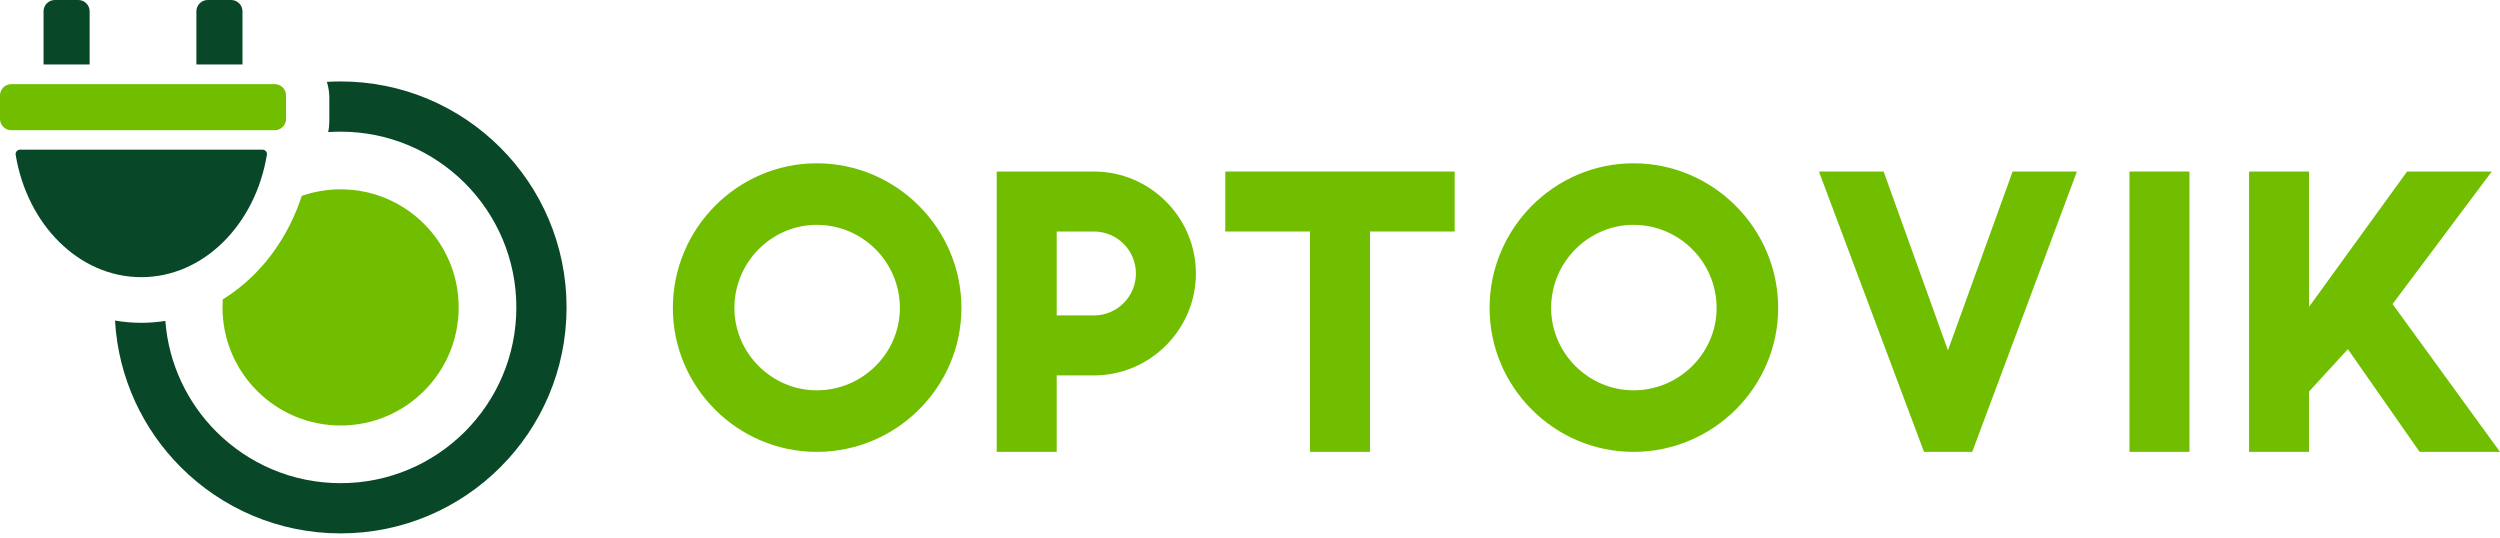 <svg width="200" height="43" viewBox="0 0 200 43" fill="none" xmlns="http://www.w3.org/2000/svg">
<path d="M65.34 13.063C59.003 13.063 53.828 18.27 53.828 24.638C53.828 30.974 59.003 36.15 65.34 36.15C71.707 36.15 76.914 30.974 76.914 24.638C76.914 18.27 71.707 13.063 65.34 13.063ZM65.34 31.225C61.732 31.225 58.752 28.245 58.752 24.638C58.752 20.968 61.732 17.988 65.34 17.988C69.01 17.988 71.99 20.968 71.99 24.638C71.99 28.245 69.01 31.225 65.34 31.225Z" fill="#71BE00"/>
<path d="M87.516 13.722H79.737V36.15H84.536V30.033H87.516C92.002 30.033 95.672 26.363 95.672 21.878C95.672 17.392 92.002 13.722 87.516 13.722ZM87.516 25.234H84.536V18.521H87.516C89.367 18.521 90.873 20.027 90.873 21.878C90.873 23.729 89.367 25.234 87.516 25.234Z" fill="#71BE00"/>
<path d="M98.024 13.722V18.521H104.8V36.15H109.599V18.521H116.374V13.722H98.024Z" fill="#71BE00"/>
<path d="M130.678 13.063C124.342 13.063 119.166 18.27 119.166 24.638C119.166 30.974 124.342 36.15 130.678 36.15C137.045 36.15 142.253 30.974 142.253 24.638C142.253 18.27 137.045 13.063 130.678 13.063ZM130.678 31.225C127.071 31.225 124.091 28.245 124.091 24.638C124.091 20.968 127.071 17.988 130.678 17.988C134.348 17.988 137.328 20.968 137.328 24.638C137.328 28.245 134.348 31.225 130.678 31.225Z" fill="#71BE00"/>
<path d="M155.835 28.026L150.69 13.722H145.515L153.921 36.15H157.779L166.154 13.722H161.01L155.835 28.026Z" fill="#71BE00"/>
<path d="M175.157 13.722H170.358V36.15H175.157V13.722Z" fill="#71BE00"/>
<path d="M179.925 13.722V36.15H184.724V31.319L187.829 27.932L193.57 36.15H200L191.405 24.324L199.341 13.722H192.566L184.724 24.544V13.722H179.925Z" fill="#71BE00"/>
<path d="M27.248 6.516C32.239 6.516 36.759 8.539 40.03 11.811C43.302 15.082 45.325 19.602 45.325 24.593C45.325 29.585 43.302 34.104 40.03 37.376C36.759 40.647 32.239 42.671 27.248 42.671C22.256 42.671 17.737 40.647 14.465 37.376C11.425 34.335 9.463 30.217 9.201 25.643C9.885 25.763 10.587 25.825 11.302 25.825C11.957 25.825 12.599 25.773 13.228 25.672C13.49 29.125 14.999 32.229 17.305 34.535C19.85 37.08 23.365 38.653 27.248 38.653C31.131 38.653 34.646 37.08 37.19 34.535C39.734 31.991 41.308 28.476 41.308 24.593C41.308 20.71 39.734 17.195 37.19 14.651C34.646 12.107 31.131 10.533 27.248 10.533C26.915 10.533 26.584 10.545 26.257 10.568C26.316 10.286 26.346 9.997 26.346 9.705V7.824C26.346 7.387 26.278 6.958 26.15 6.549C26.514 6.527 26.879 6.516 27.248 6.516V6.516Z" fill="#084727"/>
<path d="M3.484 5.155V0.903C3.484 0.655 3.586 0.429 3.75 0.266C3.913 0.102 4.139 0 4.388 0H6.268C6.516 0 6.742 0.102 6.906 0.265C7.069 0.429 7.171 0.655 7.171 0.903V5.155H3.484V5.155ZM15.712 5.155V0.903C15.712 0.655 15.813 0.429 15.977 0.266C16.141 0.102 16.367 0 16.615 0H18.495C18.744 0 18.97 0.102 19.133 0.265C19.297 0.429 19.398 0.655 19.398 0.903V5.155H15.712Z" fill="#084727"/>
<path d="M27.248 15.146C32.465 15.146 36.694 19.376 36.694 24.593C36.694 29.811 32.465 34.04 27.248 34.04C22.03 34.04 17.801 29.811 17.801 24.593C17.801 24.378 17.809 24.164 17.823 23.952C18.678 23.424 19.479 22.796 20.214 22.079C21.959 20.378 23.325 18.175 24.141 15.67C25.114 15.331 26.159 15.146 27.248 15.146V15.146Z" fill="#71BE00"/>
<path d="M0.903 6.731C7.921 6.731 14.963 6.731 21.981 6.731C22.229 6.731 22.455 6.833 22.619 6.996C22.782 7.16 22.884 7.386 22.884 7.634V9.515C22.884 9.763 22.782 9.989 22.619 10.153C22.454 10.316 22.229 10.418 21.981 10.418H0.903C0.655 10.418 0.43 10.316 0.266 10.153C0.101 9.988 0 9.763 0 9.515V7.634C0 7.387 0.102 7.161 0.265 6.997C0.429 6.833 0.655 6.731 0.903 6.731V6.731Z" fill="#71BE00"/>
<path d="M21.351 12.38C20.438 17.959 16.286 22.173 11.302 22.173C6.318 22.173 2.166 17.959 1.253 12.38C1.237 12.275 1.263 12.178 1.332 12.097C1.401 12.016 1.493 11.974 1.599 11.974H21.005C21.112 11.974 21.203 12.016 21.272 12.097C21.341 12.178 21.368 12.275 21.351 12.38Z" fill="#084727"/>
</svg>
